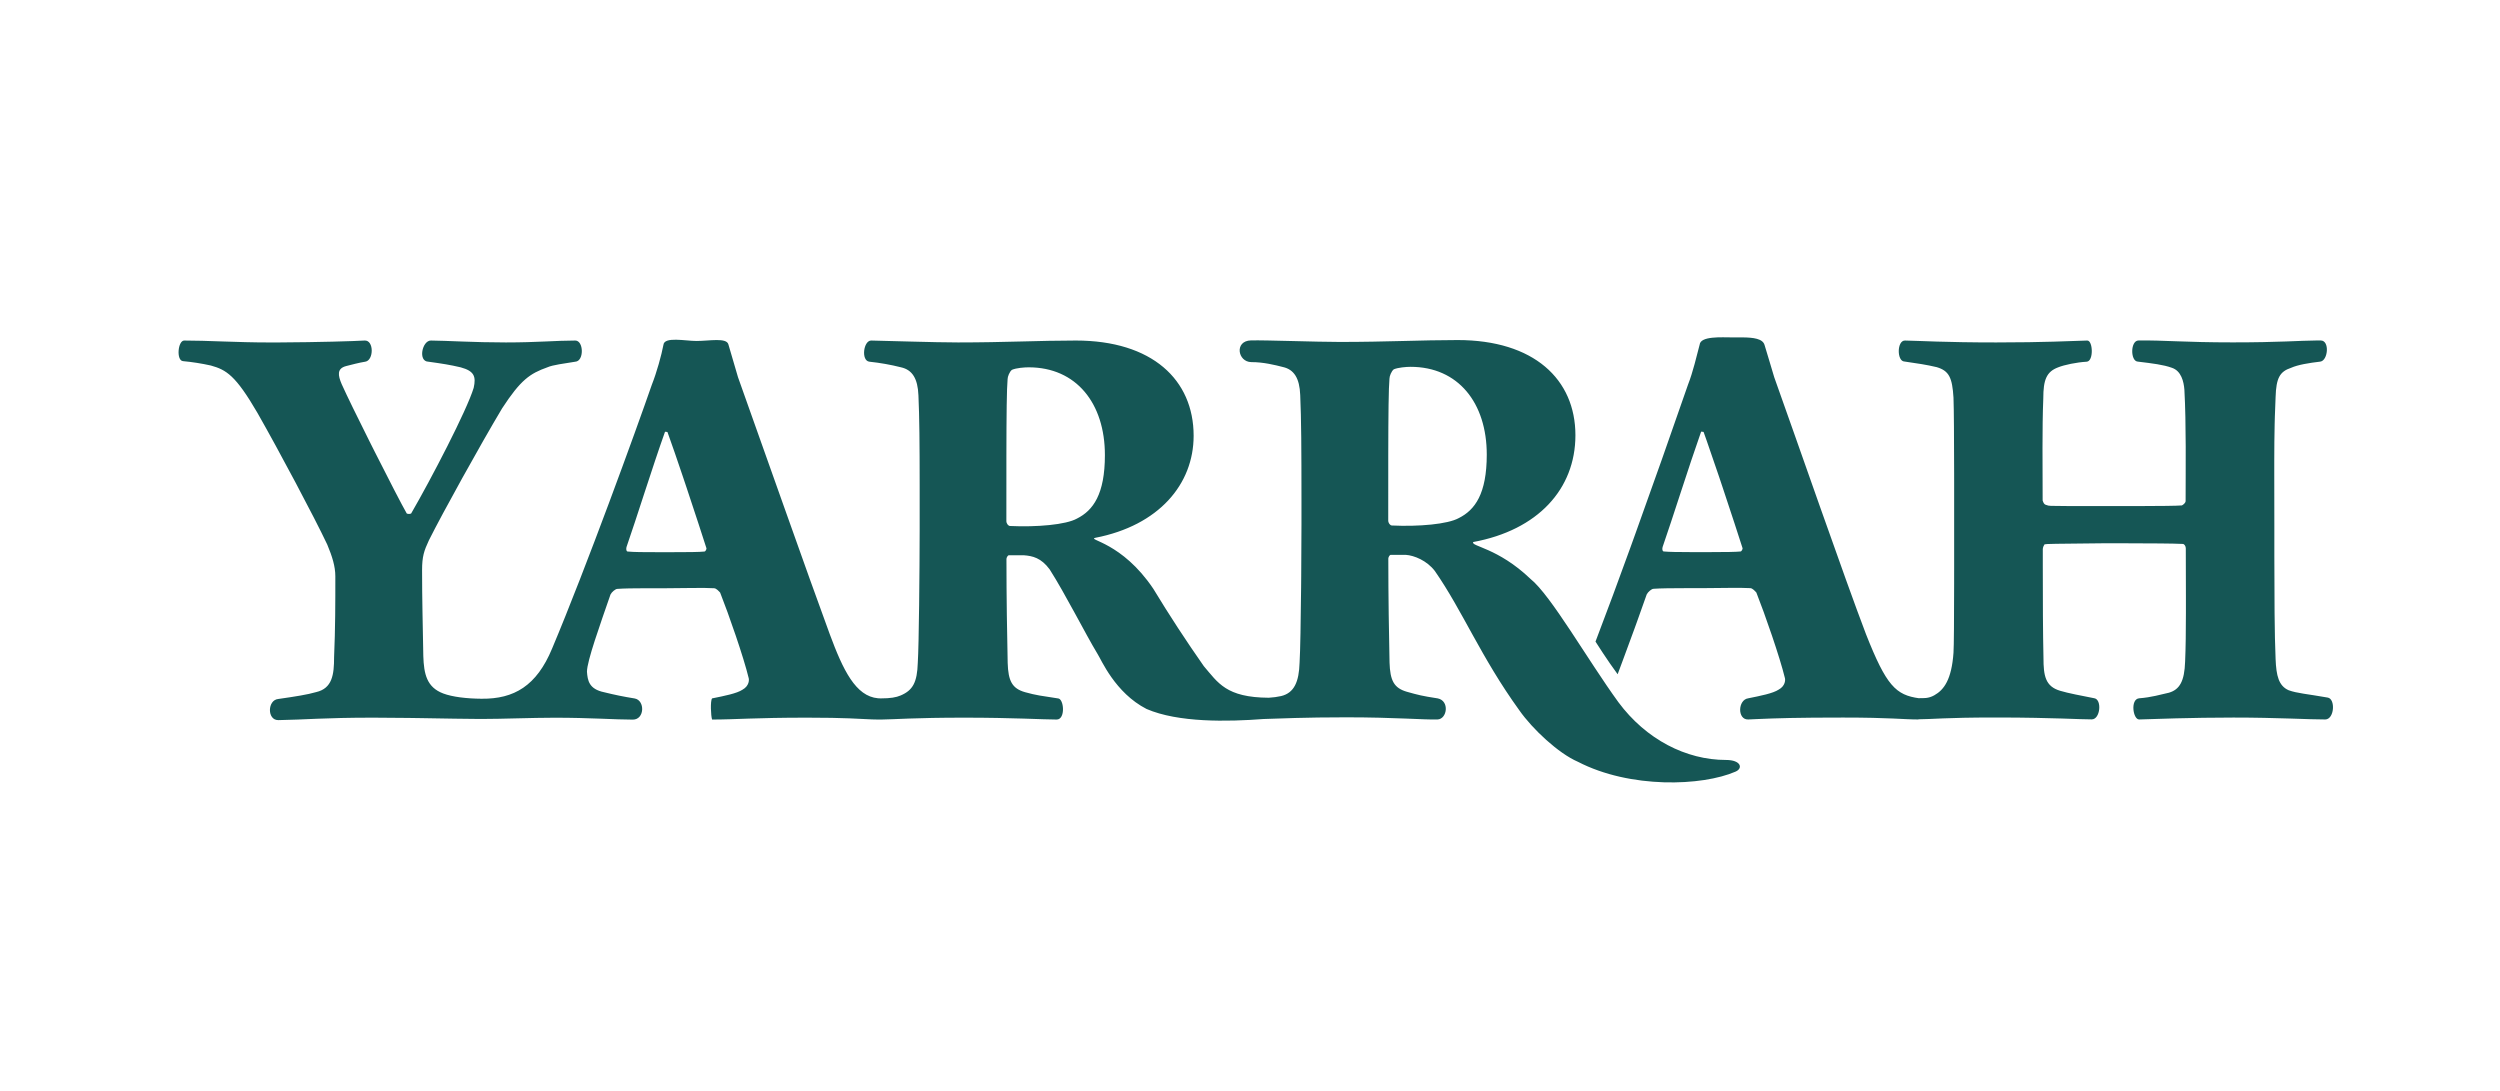 <svg width="126" height="55" viewBox="0 0 126 55" fill="none" xmlns="http://www.w3.org/2000/svg">
<g clip-path="url(#clip0_174_2)">
<path fill-rule="evenodd" clip-rule="evenodd" d="M35.101 17.185C35.756 17.185 36.611 17.005 36.71 17.355C36.868 17.86 37.038 18.509 37.196 19.013C38.287 22.058 40.785 29.164 41.821 31.966C42.492 33.777 43.127 35.095 44.252 35.193L44.39 35.199C44.883 35.199 45.166 35.148 45.389 35.053C46.012 34.79 46.224 34.387 46.256 33.411C46.315 32.502 46.348 28.756 46.351 26.678V24.431C46.35 22.412 46.339 21.004 46.289 19.925C46.256 19.08 45.979 18.639 45.414 18.513C44.891 18.381 44.359 18.287 43.822 18.23C43.386 18.188 43.515 17.155 43.912 17.163C44.663 17.176 47.099 17.259 48.285 17.259C50.659 17.259 52.38 17.163 54.222 17.163C58.064 17.163 60.159 19.138 60.159 21.962C60.159 24.407 58.404 26.485 55.201 27.106C54.774 27.214 56.545 27.318 58.127 29.675C58.932 31.003 59.782 32.303 60.673 33.575C61.39 34.409 61.792 35.154 63.946 35.166C64.171 35.152 64.373 35.127 64.569 35.082C65.224 34.924 65.47 34.37 65.499 33.395C65.534 32.845 65.56 31.247 65.576 29.611L65.581 29.034C65.588 28.074 65.593 27.143 65.594 26.446V25.11C65.593 22.713 65.586 21.108 65.531 19.908C65.499 19.063 65.22 18.622 64.656 18.497C64.283 18.401 63.669 18.247 63.071 18.251C62.375 18.247 62.201 17.176 63.051 17.156C63.802 17.138 66.34 17.234 67.528 17.234C69.9 17.234 71.622 17.139 73.464 17.139C77.305 17.139 79.401 19.113 79.401 21.937C79.401 24.653 77.501 26.719 74.252 27.318C74.103 27.535 75.485 27.597 77.136 29.176C78.173 30.009 80.014 33.254 81.567 35.391C82.961 37.269 84.977 38.302 86.993 38.302C87.74 38.302 87.864 38.718 87.474 38.889C85.794 39.622 82.16 39.759 79.525 38.393C78.55 37.972 77.24 36.752 76.571 35.795C74.63 33.108 73.713 30.784 72.315 28.776C71.917 28.256 71.282 27.993 70.846 27.964H70.095C70.033 27.964 69.971 28.09 69.971 28.152C69.971 30.096 70.004 32.042 70.033 33.391C70.062 34.3 70.253 34.678 70.909 34.866C71.472 35.024 71.651 35.074 72.464 35.199C73.07 35.324 72.937 36.244 72.451 36.261C71.763 36.282 70.316 36.153 67.847 36.153C65.779 36.153 64.465 36.214 63.686 36.238C61.864 36.378 59.379 36.422 57.786 35.732C56.193 34.915 55.5 33.237 55.313 32.953C54.708 31.954 53.691 29.929 52.9 28.693C52.471 28.114 52.04 28.018 51.6 27.985H50.849C50.787 27.985 50.725 28.11 50.725 28.172C50.725 30.117 50.758 32.062 50.787 33.412C50.816 34.32 51.007 34.699 51.662 34.886C52.227 35.044 52.505 35.074 53.318 35.199C53.625 35.199 53.716 36.265 53.255 36.265C52.567 36.265 51.069 36.17 48.601 36.17C46.104 36.17 45.076 36.258 44.418 36.265H44.344C44.258 36.265 44.174 36.264 44.092 36.262L43.927 36.257C43.316 36.233 42.626 36.17 40.668 36.17C38.043 36.17 37.075 36.265 35.889 36.265C35.826 36.077 35.794 35.324 35.889 35.199C36.515 35.073 37.138 34.949 37.42 34.762C37.764 34.573 37.764 34.257 37.731 34.166C37.482 33.129 36.731 30.967 36.295 29.867C36.233 29.805 36.109 29.647 35.984 29.647C35.482 29.613 34.42 29.647 33.611 29.647H32.647C31.929 29.649 31.425 29.656 31.114 29.68C31.018 29.68 30.831 29.838 30.769 29.963C30.238 31.5 29.583 33.32 29.583 33.854C29.616 34.291 29.678 34.733 30.458 34.891C30.96 35.016 31.425 35.112 31.989 35.203C32.516 35.298 32.495 36.269 31.894 36.269C30.989 36.269 29.77 36.173 27.957 36.173C26.799 36.173 25.326 36.236 24.231 36.236L24.226 36.225C24.224 36.229 24.221 36.233 24.219 36.236C23.581 36.236 22.424 36.212 21.203 36.193L20.589 36.184C19.974 36.175 19.361 36.17 18.808 36.17C16.311 36.17 15.373 36.274 14.029 36.294C13.453 36.303 13.473 35.274 14.029 35.228C14.905 35.103 15.498 35.008 15.934 34.882C16.747 34.694 16.838 34.003 16.838 33.125C16.901 31.651 16.901 30.397 16.901 29.047C16.901 28.543 16.743 28.043 16.494 27.447C15.846 26.073 14.062 22.716 12.972 20.804C11.876 18.921 11.408 18.639 10.627 18.422C10.163 18.319 9.694 18.245 9.221 18.201C8.876 18.168 8.964 17.163 9.284 17.163C10.378 17.16 11.938 17.26 13.594 17.26L14.096 17.259C16.018 17.25 17.858 17.195 18.373 17.163C18.854 17.13 18.846 18.168 18.406 18.23C18.125 18.272 17.688 18.388 17.44 18.451C16.971 18.576 17.033 18.921 17.22 19.359C17.462 19.902 18.023 21.046 18.618 22.234L18.895 22.785C19.586 24.156 20.267 25.473 20.501 25.881C20.536 25.896 20.573 25.903 20.611 25.903C20.649 25.903 20.686 25.896 20.721 25.881C21.721 24.157 23.534 20.675 23.874 19.546C23.999 18.98 23.907 18.701 23.219 18.514C22.688 18.388 22.281 18.325 21.593 18.23C21.053 18.221 21.277 17.16 21.717 17.163C22.497 17.168 23.874 17.259 25.496 17.259C27.089 17.259 28.027 17.163 28.994 17.163C29.422 17.163 29.446 18.204 28.994 18.23C28.43 18.325 27.869 18.388 27.587 18.513C26.712 18.825 26.243 19.142 25.305 20.583C24.181 22.466 22.306 25.853 21.617 27.231C21.369 27.764 21.273 28.048 21.273 28.739C21.273 30.213 21.307 31.467 21.335 33.067C21.364 33.974 21.509 34.641 22.343 34.953C22.795 35.123 23.51 35.211 24.263 35.216L24.27 35.225C24.272 35.222 24.274 35.219 24.277 35.216C25.907 35.232 27.044 34.57 27.824 32.691C29.541 28.614 32.072 21.648 32.852 19.392C33.101 18.763 33.337 17.905 33.437 17.381C33.479 16.952 34.537 17.185 35.101 17.185V17.185ZM87.329 17.005L87.581 17.005H87.84C88.356 17.011 88.845 17.064 88.934 17.389C89.092 17.893 89.266 18.509 89.42 19.009C90.511 22.054 92.98 29.172 94.046 31.963C95.074 34.565 95.544 35.032 96.734 35.194L96.739 35.186C96.937 35.186 97.19 35.211 97.486 35.044C97.983 34.766 98.36 34.246 98.456 32.9C98.479 32.581 98.486 31.153 98.488 29.409V28.902L98.489 28.643V24.35L98.488 23.788C98.485 22.042 98.478 20.659 98.456 20.042C98.394 19.038 98.237 18.692 97.614 18.505C97.083 18.379 96.647 18.317 95.988 18.221C95.597 18.218 95.597 17.155 96.012 17.163C96.73 17.176 98.041 17.259 100.605 17.259C103.04 17.259 104.384 17.185 105.197 17.163C105.485 17.155 105.53 18.209 105.169 18.23C104.666 18.259 104.044 18.388 103.733 18.513C103.141 18.734 102.982 19.142 102.982 20.079C102.92 21.587 102.949 23.499 102.949 25.224C102.982 25.319 103.012 25.411 103.107 25.444C103.134 25.45 103.151 25.455 103.167 25.46L103.186 25.467C103.261 25.494 103.264 25.503 104.227 25.505H104.617L104.767 25.506H107.82C108.899 25.503 109.692 25.496 109.969 25.473C110.032 25.44 110.155 25.348 110.155 25.252C110.155 23.682 110.189 21.362 110.093 19.637C110.06 19.23 109.936 18.697 109.467 18.538C109.031 18.38 108.5 18.317 107.75 18.226C107.364 18.213 107.364 17.163 107.782 17.16C109.065 17.143 110.094 17.256 112.533 17.256C114.887 17.256 115.898 17.167 116.748 17.16H116.967C117.428 17.163 117.333 18.18 116.939 18.226C116.374 18.292 115.814 18.384 115.47 18.538C114.906 18.726 114.719 19.042 114.69 20.012C114.674 20.363 114.662 20.692 114.652 21.014L114.642 21.399C114.629 21.973 114.624 22.548 114.623 23.212V23.907C114.623 24.639 114.626 25.491 114.627 26.551V28.043C114.629 29.953 114.635 32.001 114.69 33.216C114.723 34.062 114.848 34.566 115.345 34.787C115.781 34.945 116.25 34.97 117.312 35.157C117.719 35.216 117.657 36.257 117.192 36.261C116.411 36.265 114.785 36.165 112.566 36.165C110.47 36.165 108.504 36.24 107.815 36.261C107.501 36.269 107.355 35.232 107.815 35.194C108.446 35.145 108.878 35.008 109.317 34.912C109.849 34.753 110.098 34.345 110.13 33.341C110.16 32.653 110.169 31.808 110.17 30.896V30.099C110.168 29.29 110.164 28.45 110.164 27.635C110.164 27.539 110.101 27.414 110.007 27.414C109.544 27.39 108.346 27.384 107.198 27.382L106.023 27.381C103.548 27.404 103.116 27.411 103.047 27.434L103.038 27.438C103.037 27.439 103.035 27.441 103.035 27.443L103.038 27.458C103.036 27.462 103.033 27.466 103.03 27.469C103.027 27.472 103.024 27.474 103.02 27.476C102.984 27.533 102.963 27.598 102.957 27.664V28.516C102.958 30.226 102.962 31.944 102.991 33.154C102.991 34.062 103.086 34.595 103.833 34.816C104.239 34.941 104.927 35.066 105.55 35.191C105.945 35.249 105.862 36.252 105.426 36.257C104.882 36.261 103.47 36.168 100.791 36.162H100.489C98.084 36.162 97.32 36.252 96.693 36.252C96.692 36.256 96.691 36.259 96.689 36.261C95.908 36.261 95.299 36.165 92.893 36.165C90.586 36.165 89.556 36.197 88.534 36.242L88.255 36.255L88.113 36.261C87.553 36.286 87.582 35.265 88.113 35.194C88.735 35.069 89.362 34.945 89.644 34.757C89.989 34.57 89.989 34.253 89.956 34.161C89.706 33.125 88.955 30.963 88.52 29.863C88.457 29.8 88.333 29.642 88.208 29.642C87.706 29.609 86.644 29.642 85.836 29.642H85.092C84.255 29.644 83.68 29.649 83.338 29.675C83.242 29.675 83.056 29.834 82.994 29.959C82.852 30.369 82.681 30.846 82.508 31.326L82.378 31.685C81.944 32.878 81.529 33.982 81.529 33.982C81.019 33.295 80.413 32.337 80.413 32.337C81.007 30.778 81.588 29.215 82.154 27.646L82.432 26.875C83.329 24.383 84.211 21.886 85.077 19.383C85.325 18.755 85.52 17.909 85.662 17.372C85.707 16.926 86.766 17.005 87.329 17.005V17.005ZM33.512 21.775C32.885 23.532 32.076 26.136 31.574 27.576C31.546 27.702 31.574 27.797 31.637 27.797C31.947 27.828 32.458 27.83 33.172 27.83H33.841C34.654 27.83 35.241 27.826 35.511 27.797C35.544 27.797 35.607 27.701 35.607 27.639C35.433 27.094 35.033 25.861 34.604 24.578L34.419 24.027C34.142 23.203 33.864 22.395 33.64 21.775C33.603 21.775 33.512 21.741 33.512 21.775V21.775ZM85.732 21.77C85.11 23.528 84.296 26.132 83.794 27.573C83.761 27.698 83.794 27.794 83.857 27.794C84.132 27.82 84.567 27.825 85.161 27.826H86.259C86.97 27.825 87.484 27.82 87.731 27.794C87.761 27.794 87.827 27.698 87.827 27.635C87.653 27.089 87.253 25.856 86.824 24.575L86.64 24.024C86.424 23.382 86.208 22.751 86.017 22.21L85.861 21.77C85.828 21.77 85.732 21.737 85.732 21.77V21.77ZM51.845 18.513C51.63 18.513 51.222 18.543 51.002 18.639C50.879 18.734 50.783 18.984 50.783 19.109C50.739 19.591 50.726 20.864 50.722 22.993L50.722 23.567V23.869L50.721 26.26C50.721 26.386 50.816 26.51 50.907 26.51C52.252 26.573 53.721 26.448 54.281 26.135C55.094 25.727 55.687 24.911 55.687 22.937C55.687 20.334 54.251 18.513 51.845 18.513V18.513ZM71.091 18.488C70.871 18.488 70.465 18.522 70.248 18.613C70.125 18.709 70.029 18.959 70.029 19.084C69.986 19.566 69.972 20.839 69.968 22.968L69.968 23.542V23.844L69.967 26.236C69.967 26.36 70.062 26.485 70.153 26.485C71.498 26.548 72.967 26.422 73.526 26.11C74.34 25.702 74.933 24.886 74.933 22.912C74.933 20.309 73.497 18.488 71.091 18.488V18.488Z" fill="#155655"/>
</g>
<defs>
<clipPath id="clip0_174_2">
<rect width="108.582" height="22.434" fill="white" transform="translate(9 17)"/>
</clipPath>
</defs>
</svg>
